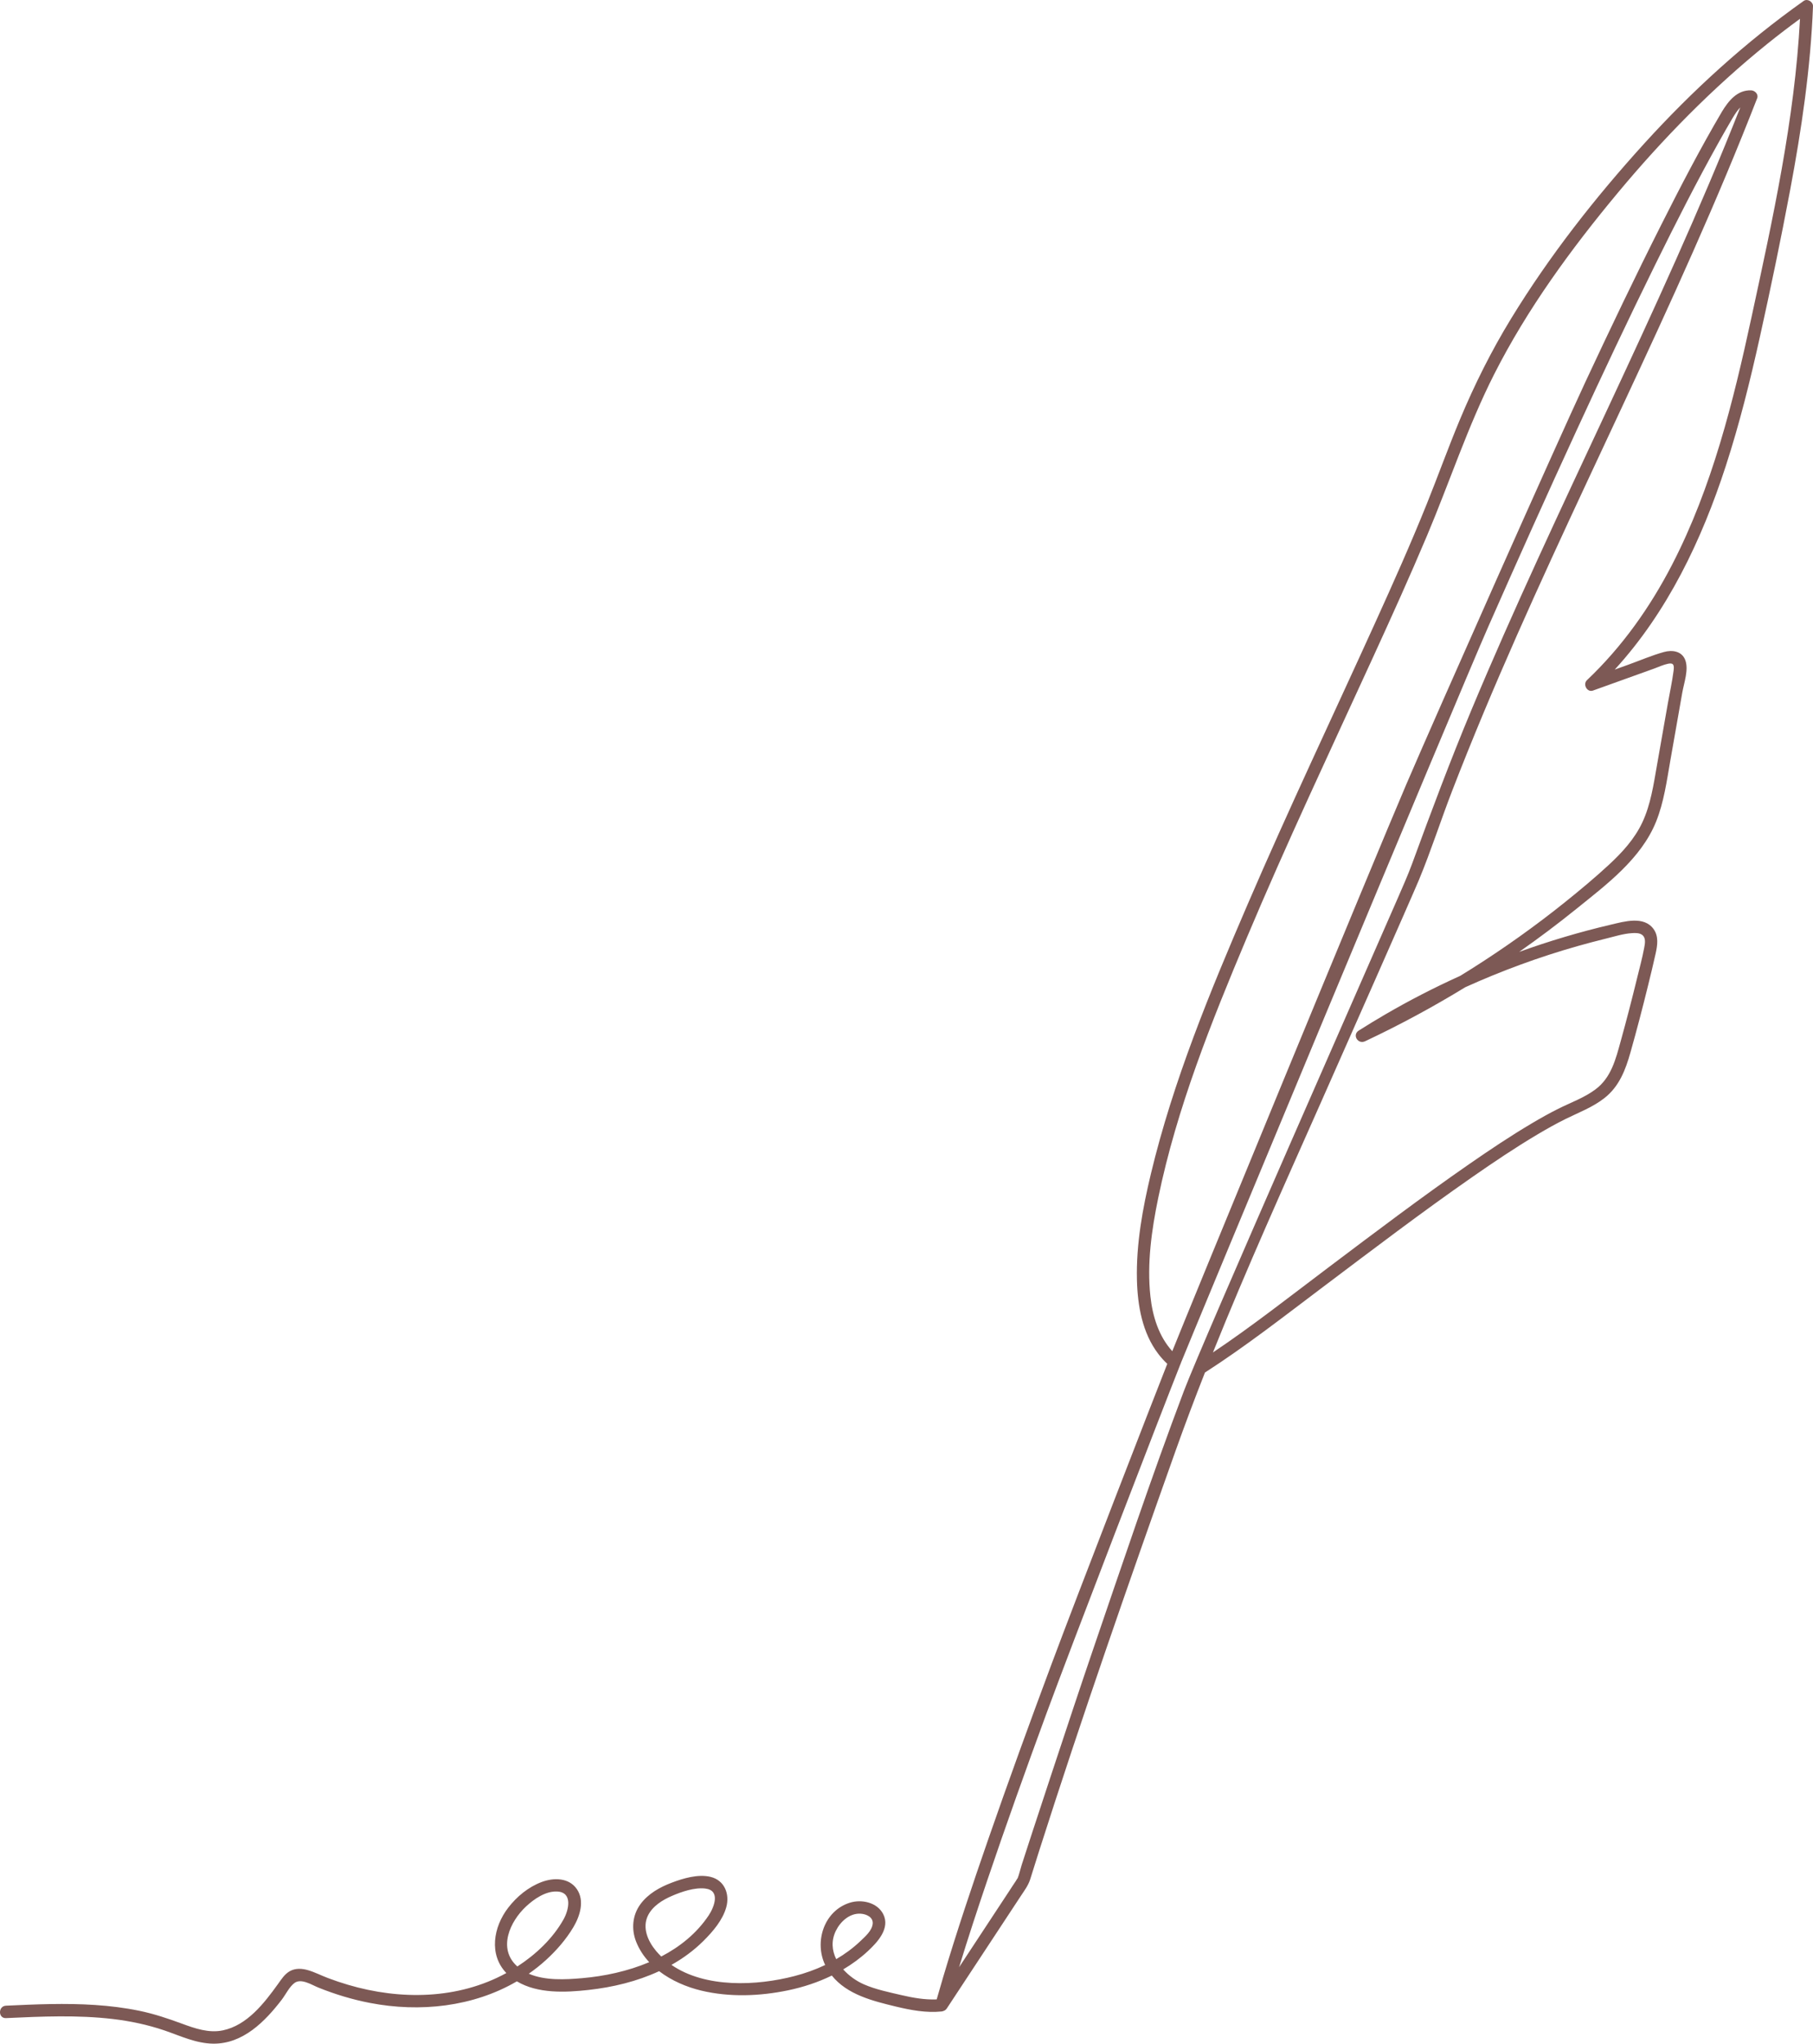 <?xml version="1.0" encoding="UTF-8" standalone="no"?><svg xmlns="http://www.w3.org/2000/svg" xmlns:xlink="http://www.w3.org/1999/xlink" fill="#000000" height="904.9" preserveAspectRatio="xMidYMid meet" version="1" viewBox="0.0 0.0 803.2 904.9" width="803.2" zoomAndPan="magnify"><defs><clipPath id="a"><path d="M 0 0 L 803.199 0 L 803.199 904.898 L 0 904.898 Z M 0 0"/></clipPath></defs><g><g clip-path="url(#a)" id="change1_1"><path d="M 775.949 140.5 C 767.863 177.91 758.484 215.746 740.816 249.949 C 731.012 268.934 718.594 286.449 703.051 301.172 C 701.129 302.996 703.105 306.711 705.727 305.77 L 732.809 296.039 C 734.836 295.309 736.938 294.297 739.059 293.875 C 741.551 293.383 741.73 294.676 741.438 296.969 C 740.816 301.828 739.73 306.672 738.883 311.496 L 734.078 338.809 C 732.578 347.332 731.305 356.215 727.602 364.121 C 724.188 371.414 718.75 377.363 712.902 382.793 C 706.668 388.574 700.098 394.031 693.469 399.355 C 680.223 409.992 666.352 419.855 651.988 428.93 C 650.293 430 648.586 431.055 646.879 432.102 C 635.445 437.266 624.281 443.004 613.453 449.32 C 609.582 451.574 605.758 453.91 601.973 456.305 C 598.941 458.223 601.574 462.547 604.75 461.055 C 619.98 453.898 634.801 445.898 649.141 437.129 C 665.262 429.84 681.91 423.727 698.961 418.898 C 703.102 417.727 707.258 416.629 711.438 415.605 C 715.211 414.684 719.152 413.406 723.051 413.172 C 724.488 413.086 726.336 413.031 727.539 413.969 C 729.27 415.309 728.758 417.836 728.414 419.68 C 727.562 424.266 726.309 428.812 725.207 433.344 C 722.953 442.59 720.559 451.805 718.02 460.977 C 715.797 469.012 713.805 477.195 706.766 482.406 C 701.797 486.09 695.887 488.18 690.391 490.922 C 686.41 492.91 682.531 495.09 678.703 497.355 C 669.227 502.965 660.062 509.094 651.012 515.359 C 629.703 530.117 609.02 545.766 588.316 561.355 C 571.512 574.012 554.855 587.113 537.352 598.852 C 552.371 561.449 568.988 524.688 585.328 487.84 C 596.438 462.797 625.367 397.422 628.578 389.711 C 633.973 376.754 638.254 363.328 643.316 350.234 C 679.277 257.211 726.355 169.047 764.867 77.121 C 769.543 65.965 774.082 54.754 778.473 43.484 C 779.152 41.738 777.441 40.07 775.82 40.004 C 769.652 39.766 765.785 44.633 762.852 49.453 C 753.266 65.723 744.559 82.508 736.059 99.359 C 724.457 122.359 713.348 145.605 702.445 168.945 C 689.422 196.832 636.562 315.766 623.035 347.277 C 608.738 380.586 525.926 581.715 519.348 598.285 C 513.379 591.727 510.613 582.863 509.656 573.98 C 508.09 559.453 510.184 544.633 513.121 530.414 C 521.316 490.711 536.684 452.445 552.363 415.203 C 569.953 373.441 589.301 332.453 608.172 291.266 C 616.395 273.316 624.551 255.328 632.223 237.133 C 642.254 213.34 650.297 188.684 661.996 165.621 C 676.684 136.68 696.078 110.16 716.805 85.281 C 736.762 61.328 758.711 38.949 783.008 19.379 C 787.73 15.574 792.547 11.898 797.441 8.328 C 795.086 52.945 785.363 96.945 775.949 140.5 Z M 483.777 731.762 C 475.184 756.852 454.566 819.586 452.617 825.785 C 452.004 827.738 451.551 829.867 450.789 831.785 C 450.977 831.246 450.199 832.645 449.992 832.945 C 449.043 834.312 448.16 835.727 447.246 837.113 L 424.902 871.047 C 428.816 858.23 433.016 845.496 437.309 832.809 C 445.68 808.066 454.496 783.477 463.508 758.961 C 474.242 729.75 514.008 626.59 522.914 604.137 C 523.047 603.91 523.141 603.668 523.195 603.422 C 526.918 594.039 645.281 309.363 659.359 277.438 C 672.172 248.375 685.168 219.391 698.465 190.547 C 709.773 166.012 721.285 141.562 733.23 117.332 C 742.367 98.805 751.711 80.355 761.809 62.324 C 763.703 58.941 765.633 55.574 767.602 52.23 C 768.559 50.66 769.629 48.898 770.984 47.57 C 735.184 138.227 689.414 224.512 651.852 314.414 C 642.477 336.848 633.98 359.551 625.621 382.371 C 623.66 387.723 621.301 392.938 619.039 398.164 C 609.277 420.699 532.812 593.898 524.469 615.965 C 510.012 654.203 497.02 693.082 483.777 731.762 Z M 370.324 854.887 C 372.336 850.793 376.453 847.043 381.293 847.348 C 383.77 847.5 386.895 848.844 386.629 851.777 C 386.352 854.828 383.305 857.461 381.227 859.441 C 377.961 862.559 374.332 865.219 370.465 867.477 C 368.574 863.641 368.164 859.285 370.324 854.887 Z M 290.625 863.812 C 287.059 859.535 284.418 853.617 287.039 848.211 C 289.094 843.984 293.492 841.277 297.66 839.48 C 301.984 837.617 307.73 835.633 312.496 836.215 C 319.301 837.039 316.414 844.449 313.926 848.16 C 308.645 856.043 301.289 861.973 292.953 866.309 C 292.145 865.52 291.363 864.695 290.625 863.812 Z M 233.043 844.156 C 236.605 840.832 241.727 837.285 246.844 837.531 C 253.805 837.871 252.004 845.664 249.699 849.797 C 244.945 858.312 237.41 865.402 229.199 870.719 L 229.066 870.605 C 220.434 862.766 225.91 850.812 233.043 844.156 Z M 799.062 0.418 C 773.262 18.688 749.809 40.062 728.547 63.43 C 706.715 87.422 686.395 113.355 669.457 141.055 C 660.703 155.367 653.234 170.312 646.77 185.789 C 641.641 198.07 637.137 210.598 632.172 222.941 C 624.992 240.789 617.133 258.355 609.18 275.867 C 590.352 317.34 570.797 358.484 552.777 400.32 C 536.09 439.07 519.723 478.648 509.863 519.785 C 506.203 535.059 503.309 550.902 503.688 566.672 C 503.965 578.098 506.07 590.234 513.18 599.52 C 514.383 601.09 515.691 602.543 517.133 603.879 C 511.508 618.074 477.082 706.715 465.809 736.957 C 456.199 762.73 446.781 788.578 437.758 814.566 C 430.777 834.68 423.984 854.871 417.887 875.273 C 416.891 878.609 415.922 881.953 414.973 885.301 C 409.711 885.516 404.488 884.598 399.359 883.402 C 393.867 882.121 387.93 880.91 382.754 878.645 C 379.398 877.18 376.105 874.867 373.566 872.016 C 377.473 869.707 381.152 867.02 384.496 863.914 C 388.746 859.973 394.488 853.809 391.285 847.535 C 388.629 842.324 381.703 840.844 376.465 842.496 C 365.027 846.105 360.652 859.812 365.566 870.066 C 361.203 872.145 356.613 873.766 351.938 874.977 C 335.34 879.289 312.531 880.414 297.465 870.012 C 302.598 867.133 307.418 863.602 311.594 859.457 C 315.766 855.316 320.176 850.219 321.77 844.434 C 323.367 838.629 320.969 832.512 314.746 831.039 C 309.25 829.742 302.75 831.664 297.621 833.605 C 292.312 835.613 287.105 838.512 283.695 843.18 C 280.148 848.043 279.637 854.211 281.828 859.762 C 283.176 863.176 285.176 866.188 287.617 868.816 C 278.129 872.836 267.746 875.047 257.883 875.895 C 250.57 876.523 241.434 877.055 234.266 873.922 C 236.883 872.094 239.41 870.102 241.82 867.914 C 246.496 863.668 250.812 858.719 254.043 853.273 C 256.949 848.375 259.094 841.594 255.559 836.461 C 252.031 831.336 245.301 831.332 240.008 833.305 C 234.113 835.504 228.965 839.75 225.152 844.695 C 218.508 853.312 216.523 865.508 224.32 873.629 C 202.875 885.371 177.359 885.66 154.23 878.844 C 151.211 877.953 148.227 876.949 145.281 875.84 C 142.336 874.73 139.465 873.23 136.438 872.352 C 133.852 871.602 130.945 871.41 128.504 872.738 C 126.09 874.051 124.629 876.441 123.07 878.605 C 117 887.031 109.488 896.758 98.738 899.008 C 92.559 900.301 86.418 898.184 80.68 896.066 C 74.434 893.762 68.207 891.672 61.668 890.328 C 48.758 887.668 35.516 887.145 22.371 887.367 C 15.793 887.48 9.219 887.773 2.652 888.082 C -0.875 888.242 -0.895 893.746 2.652 893.582 C 18.434 892.848 34.336 892.133 50.074 893.992 C 57.777 894.902 65.422 896.523 72.773 899.016 C 79.863 901.426 86.816 904.812 94.457 904.898 C 107.609 905.047 117.41 895.105 124.844 885.395 C 126.535 883.188 128.211 879.668 130.48 878.016 C 133.477 875.832 138.09 878.875 141.043 880.062 C 148.414 883.031 156.059 885.348 163.859 886.855 C 186.027 891.145 209.617 888.598 228.988 877.301 C 238.199 882.824 250.496 882.246 260.734 881.113 C 271.496 879.922 282.176 877.352 292.016 872.801 C 297.5 877.016 304.199 879.855 310.707 881.41 C 323.238 884.402 336.652 883.883 349.199 881.266 C 355.848 879.879 362.395 877.727 368.516 874.738 C 375.301 883.203 386.676 886.008 396.996 888.492 C 403.523 890.062 410.363 891.336 417.094 890.652 C 417.426 890.617 417.727 890.535 417.996 890.418 C 418.559 890.234 419.082 889.879 419.469 889.289 L 452.281 839.453 C 453.875 837.035 455.508 834.898 456.391 832.16 C 457.723 828.016 458.988 823.848 460.312 819.699 C 479.297 760.188 499.91 701.184 520.828 642.332 C 524.957 630.719 529.312 619.199 533.82 607.738 C 551.969 596.07 569.066 582.688 586.289 569.723 C 608.09 553.312 629.828 536.781 652.23 521.191 C 661.699 514.602 671.289 508.148 681.219 502.258 C 685.273 499.852 689.387 497.539 693.613 495.449 C 699.48 492.551 705.652 490.262 710.844 486.172 C 717.402 481.004 720.164 473.676 722.363 465.879 C 725.109 456.145 727.676 446.359 730.086 436.539 C 731.266 431.727 732.453 426.91 733.516 422.066 C 734.293 418.52 734.859 414.609 732.629 411.449 C 728.34 405.379 719.547 408.047 713.633 409.426 C 699.883 412.641 686.316 416.68 673.027 421.484 C 681.621 415.465 690.023 409.164 698.195 402.57 C 711.625 391.738 727.039 380.297 733.688 363.805 C 737.152 355.203 738.395 345.863 739.992 336.785 L 745.309 306.566 C 746.055 302.344 748.199 296.496 746.617 292.281 C 745.109 288.273 740.848 287.672 737.152 288.699 C 731.754 290.199 726.465 292.488 721.191 294.383 L 715.367 296.477 C 738.738 270.957 753.906 239.129 764.566 206.328 C 770.641 187.66 775.363 168.578 779.617 149.422 C 784.438 127.723 788.98 105.938 793.086 84.094 C 798.133 57.234 802.141 30.129 803.203 2.793 C 803.277 0.82 800.762 -0.785 799.062 0.418" fill="#7d5955"/></g></g></svg>